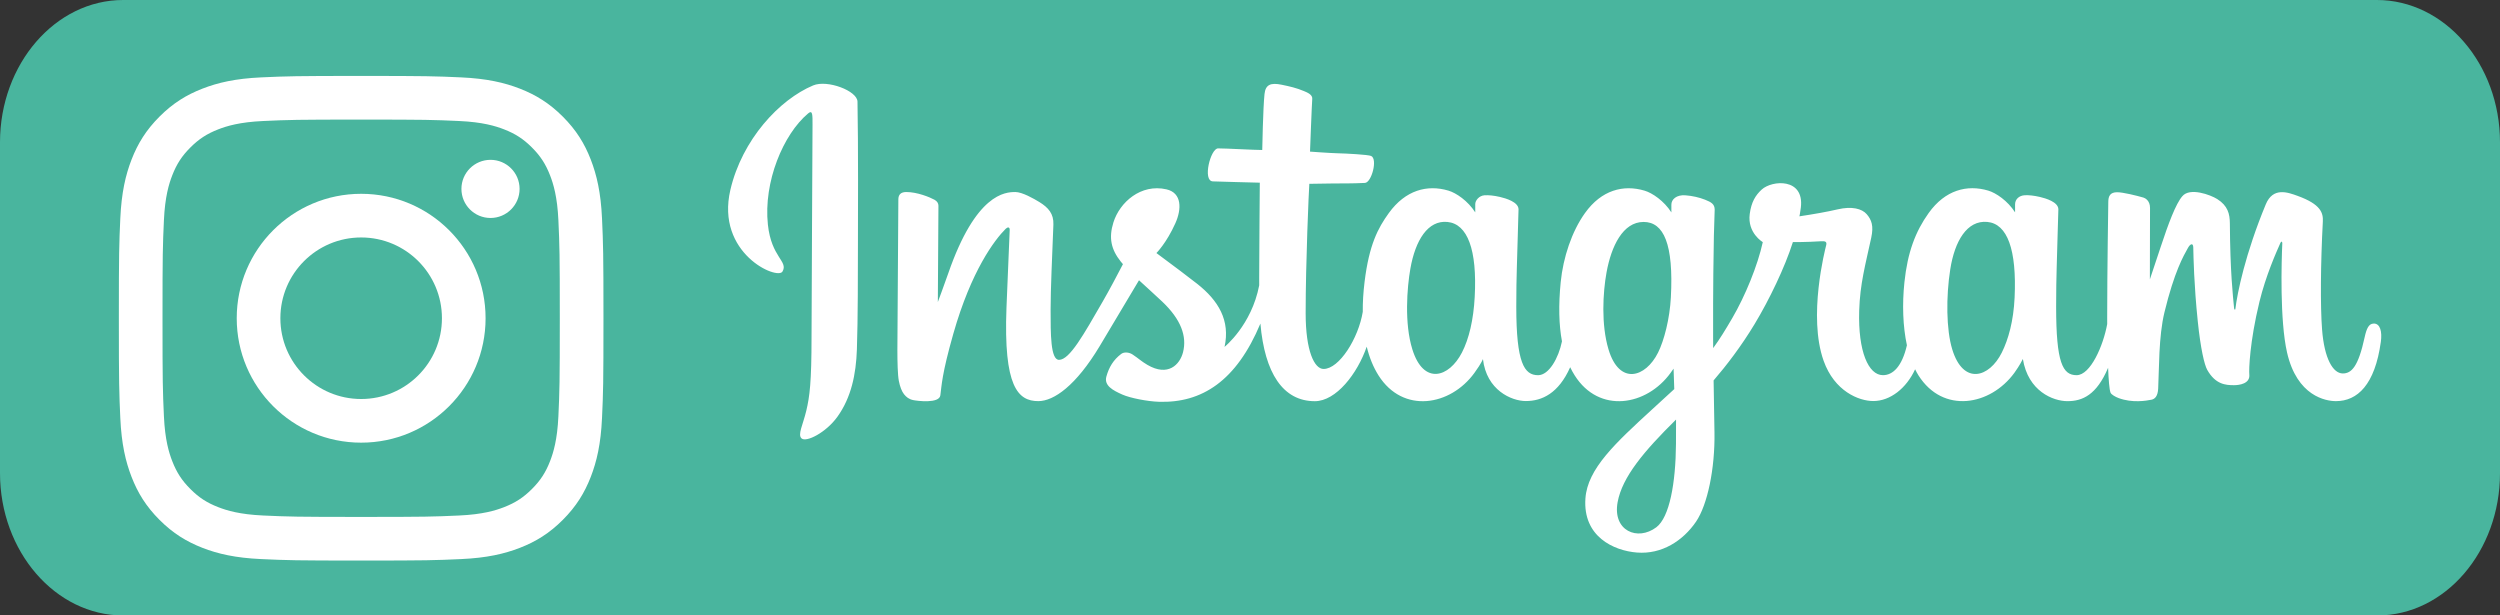 <?xml version="1.0" encoding="utf-8"?>
<!-- Generator: Adobe Illustrator 12.0.0, SVG Export Plug-In . SVG Version: 6.00 Build 51448)  -->
<!DOCTYPE svg PUBLIC "-//W3C//DTD SVG 1.1//EN" "http://www.w3.org/Graphics/SVG/1.1/DTD/svg11.dtd">
<svg  version="1.1" id="レイヤー_1" xmlns="http://www.w3.org/2000/svg" xmlns:xlink="http://www.w3.org/1999/xlink" width="146.231" height="36"
	 viewBox="0 0 146.231 36" style="overflow:visible;enable-background:new 0 0 146.231 36;" xml:space="preserve">
<rect x="0" y="0" width="146.231" height="36" fill="#333333" stroke="none"/>
<style type="text/css">
<![CDATA[
	.st0{fill:#49B59E;}
	.st1{fill:#FFFFFF;}
]]>
</style>
<path class="st0" d="M139.052,36H7.204C3.239,36,0,32.254,0,27.674V8.326C0,3.743,3.239,0,7.204,0h131.824
	c3.965,0,7.203,3.743,7.203,8.326v19.348C146.231,32.254,143.019,36,139.052,36z"/>
<g>
	<g>
		<path class="st1" d="M21.125,4.441c-3.849,0-4.332,0.017-5.844,0.085c-1.509,0.068-2.539,0.308-3.44,0.659
			c-0.932,0.362-1.722,0.847-2.51,1.635C8.543,7.608,8.059,8.398,7.696,9.33c-0.35,0.902-0.59,1.933-0.659,3.44
			c-0.069,1.512-0.085,1.995-0.085,5.845c0,3.849,0.017,4.331,0.085,5.843c0.069,1.509,0.309,2.539,0.659,3.44
			c0.362,0.932,0.847,1.722,1.635,2.511c0.788,0.788,1.579,1.272,2.51,1.635c0.902,0.351,1.932,0.59,3.44,0.658
			c1.512,0.069,1.995,0.086,5.844,0.086s4.332-0.017,5.844-0.086c1.509-0.068,2.539-0.308,3.44-0.658
			c0.932-0.362,1.722-0.847,2.51-1.635c0.788-0.789,1.272-1.579,1.635-2.511c0.35-0.901,0.59-1.932,0.659-3.44
			c0.069-1.512,0.085-1.994,0.085-5.843c0-3.85-0.017-4.333-0.085-5.845c-0.069-1.508-0.309-2.538-0.659-3.44
			c-0.362-0.932-0.847-1.722-1.635-2.51c-0.788-0.788-1.579-1.272-2.51-1.635c-0.902-0.351-1.932-0.59-3.44-0.659
			C25.458,4.458,24.975,4.441,21.125,4.441L21.125,4.441L21.125,4.441z M21.125,6.995c3.784,0,4.232,0.015,5.727,0.083
			c1.382,0.063,2.132,0.294,2.632,0.488c0.662,0.257,1.134,0.564,1.629,1.06c0.497,0.496,0.804,0.968,1.061,1.63
			c0.194,0.499,0.425,1.25,0.488,2.631c0.068,1.495,0.082,1.943,0.082,5.729c0,3.784-0.014,4.231-0.082,5.727
			c-0.063,1.382-0.294,2.132-0.488,2.632c-0.257,0.662-0.564,1.134-1.061,1.629c-0.496,0.497-0.968,0.804-1.629,1.061
			c-0.5,0.194-1.25,0.425-2.632,0.488c-1.494,0.068-1.942,0.083-5.727,0.083s-4.233-0.015-5.727-0.083
			c-1.382-0.063-2.132-0.294-2.632-0.488c-0.662-0.257-1.134-0.563-1.629-1.061c-0.497-0.495-0.803-0.967-1.061-1.629
			c-0.194-0.5-0.425-1.25-0.488-2.632c-0.068-1.495-0.082-1.942-0.082-5.727c0-3.785,0.014-4.233,0.082-5.729
			c0.063-1.381,0.294-2.132,0.488-2.631c0.257-0.662,0.564-1.134,1.061-1.63c0.496-0.496,0.968-0.803,1.629-1.06
			c0.5-0.194,1.25-0.425,2.632-0.488C16.893,7.01,17.341,6.995,21.125,6.995"/>
		<path class="st1" d="M21.125,23.339c-2.609,0-4.725-2.115-4.725-4.724c0-2.609,2.115-4.725,4.725-4.725s4.725,2.115,4.725,4.725
			C25.85,21.224,23.735,23.339,21.125,23.339L21.125,23.339z M21.125,11.336c-4.02,0-7.278,3.259-7.278,7.279
			c0,4.019,3.259,7.277,7.278,7.277s7.278-3.259,7.278-7.277C28.404,14.595,25.145,11.336,21.125,11.336L21.125,11.336z"/>
		<path class="st1" d="M30.392,11.049c0,0.939-0.762,1.701-1.701,1.701c-0.939,0-1.701-0.762-1.701-1.701s0.762-1.7,1.701-1.7
			C29.63,9.349,30.392,10.109,30.392,11.049L30.392,11.049z"/>
	</g>
	<path class="st1" d="M47.564,4.996c-1.979,0.829-4.155,3.169-4.842,6.106c-0.87,3.723,2.751,5.296,3.048,4.78
		c0.35-0.606-0.649-0.812-0.854-2.743c-0.266-2.494,0.894-5.281,2.353-6.504c0.271-0.228,0.258,0.089,0.258,0.674
		c0,1.046-0.058,10.436-0.058,12.396c0,2.651-0.109,3.489-0.306,4.316c-0.199,0.839-0.52,1.405-0.277,1.623
		c0.271,0.244,1.429-0.336,2.1-1.272c0.804-1.122,1.085-2.47,1.136-3.934c0.061-1.765,0.059-4.564,0.061-6.161
		c0.002-1.465,0.024-5.754-0.026-8.333C50.146,5.313,48.392,4.648,47.564,4.996 M117.839,17.406
		c-0.063,1.378-0.369,2.456-0.748,3.216c-0.732,1.472-2.254,1.928-2.9-0.188c-0.352-1.152-0.368-3.078-0.115-4.687
		c0.258-1.64,0.977-2.877,2.168-2.766C117.419,13.093,117.968,14.606,117.839,17.406L117.839,17.406z M98.032,25.959
		c-0.016,2.29-0.376,4.299-1.149,4.882c-1.097,0.827-2.569,0.207-2.265-1.465c0.27-1.479,1.547-2.989,3.418-4.835
		C98.036,24.541,98.04,24.962,98.032,25.959L98.032,25.959z M97.733,17.393c-0.067,1.256-0.393,2.517-0.748,3.229
		c-0.732,1.472-2.266,1.932-2.9-0.187c-0.435-1.447-0.33-3.32-0.115-4.501c0.278-1.531,0.954-2.952,2.168-2.952
		C97.317,12.982,97.899,14.277,97.733,17.393L97.733,17.393z M86.259,17.373c-0.071,1.33-0.331,2.441-0.747,3.249
		c-0.753,1.461-2.243,1.925-2.9-0.187c-0.474-1.522-0.313-3.599-0.116-4.721c0.293-1.664,1.025-2.844,2.168-2.732
		C85.839,13.098,86.409,14.606,86.259,17.373L86.259,17.373z M138.842,18.927c-0.287,0-0.418,0.296-0.527,0.794
		c-0.375,1.731-0.77,2.123-1.279,2.123c-0.57,0-1.082-0.857-1.213-2.574c-0.104-1.351-0.087-3.835,0.045-6.308
		c0.027-0.508-0.113-1.011-1.476-1.505c-0.586-0.213-1.438-0.526-1.862,0.497c-1.199,2.894-1.668,5.191-1.778,6.124
		c-0.006,0.049-0.064,0.059-0.075-0.055c-0.071-0.747-0.228-2.105-0.247-4.959c-0.004-0.557-0.122-1.03-0.736-1.419
		c-0.398-0.252-1.609-0.697-2.045-0.167c-0.379,0.434-0.816,1.599-1.271,2.981c-0.37,1.123-0.627,1.883-0.627,1.883
		s0.005-3.031,0.009-4.181c0.002-0.434-0.295-0.578-0.385-0.604c-0.403-0.117-1.199-0.313-1.537-0.313
		c-0.416,0-0.519,0.232-0.519,0.572c0,0.044-0.065,3.99-0.065,6.749c0,0.12,0,0.251,0.001,0.39c-0.23,1.269-0.978,2.99-1.79,2.99
		c-0.814,0-1.197-0.72-1.197-4.01c0-1.919,0.057-2.753,0.085-4.141c0.017-0.8,0.048-1.414,0.046-1.553
		c-0.006-0.428-0.744-0.643-1.088-0.723c-0.346-0.08-0.646-0.111-0.88-0.098c-0.331,0.019-0.565,0.236-0.565,0.535
		c0,0.161,0.001,0.466,0.001,0.466c-0.427-0.671-1.114-1.139-1.571-1.273c-1.231-0.366-2.517-0.042-3.485,1.314
		c-0.771,1.077-1.235,2.298-1.417,4.051c-0.135,1.282-0.09,2.582,0.146,3.682c-0.286,1.24-0.818,1.749-1.402,1.749
		c-0.847,0-1.461-1.383-1.389-3.772c0.047-1.572,0.361-2.676,0.705-4.272c0.146-0.681,0.027-1.036-0.271-1.378
		c-0.274-0.313-0.858-0.473-1.697-0.276c-0.598,0.141-1.453,0.291-2.235,0.407c0,0,0.047-0.188,0.086-0.521
		c0.204-1.741-1.688-1.6-2.292-1.044c-0.36,0.332-0.605,0.724-0.699,1.428c-0.147,1.117,0.764,1.645,0.764,1.645
		c-0.299,1.368-1.031,3.156-1.788,4.449c-0.405,0.692-0.716,1.205-1.115,1.751c-0.001-0.203-0.003-0.406-0.003-0.608
		c-0.01-2.878,0.028-5.142,0.045-5.958c0.018-0.8,0.049-1.397,0.047-1.536c-0.004-0.313-0.187-0.431-0.566-0.58
		c-0.336-0.132-0.732-0.224-1.144-0.256c-0.52-0.04-0.833,0.235-0.824,0.562c0.001,0.062,0.001,0.438,0.001,0.438
		c-0.427-0.671-1.114-1.139-1.571-1.273c-1.231-0.366-2.517-0.042-3.485,1.314c-0.77,1.077-1.274,2.59-1.418,4.038
		c-0.133,1.35-0.107,2.497,0.074,3.464c-0.196,0.968-0.76,1.979-1.396,1.979c-0.813,0-1.276-0.72-1.276-4.01
		c0-1.919,0.058-2.753,0.087-4.141c0.016-0.8,0.047-1.413,0.045-1.553c-0.006-0.427-0.744-0.643-1.088-0.723
		c-0.359-0.083-0.67-0.113-0.908-0.096c-0.314,0.023-0.536,0.305-0.536,0.516v0.483c-0.427-0.671-1.114-1.139-1.571-1.273
		c-1.231-0.366-2.51-0.036-3.485,1.314c-0.637,0.881-1.152,1.857-1.417,4.019c-0.077,0.625-0.111,1.21-0.106,1.757
		c-0.254,1.553-1.376,3.342-2.292,3.342c-0.537,0-1.049-1.041-1.049-3.26c0-2.955,0.184-7.163,0.215-7.569
		c0,0,1.158-0.02,1.383-0.021c0.578-0.007,1.102,0.007,1.871-0.032c0.387-0.021,0.758-1.406,0.359-1.577
		c-0.18-0.078-1.457-0.146-1.963-0.157c-0.426-0.009-1.61-0.097-1.61-0.097s0.106-2.793,0.131-3.088
		c0.021-0.246-0.297-0.373-0.479-0.45c-0.443-0.188-0.841-0.277-1.311-0.374c-0.65-0.134-0.945-0.003-1.003,0.546
		c-0.087,0.832-0.132,3.271-0.132,3.271c-0.477,0-2.106-0.094-2.583-0.094c-0.443,0-0.922,1.907-0.309,1.93
		c0.705,0.027,1.934,0.052,2.749,0.076c0,0-0.036,4.277-0.036,5.598c0,0.141,0.001,0.275,0.001,0.407
		c-0.448,2.337-2.027,3.6-2.027,3.6c0.339-1.546-0.354-2.707-1.602-3.69c-0.46-0.362-1.368-1.048-2.383-1.799
		c0,0,0.588-0.58,1.11-1.746c0.37-0.826,0.386-1.771-0.521-1.98c-1.499-0.344-2.735,0.757-3.104,1.932
		c-0.286,0.91-0.133,1.586,0.426,2.288c0.041,0.051,0.085,0.104,0.131,0.156c-0.338,0.652-0.803,1.53-1.197,2.211
		c-1.093,1.891-1.918,3.386-2.542,3.386c-0.499,0-0.492-1.518-0.492-2.939c0-1.226,0.09-3.067,0.163-4.975
		c0.024-0.631-0.292-0.99-0.82-1.316c-0.321-0.197-1.007-0.586-1.404-0.586c-0.594,0-2.309,0.081-3.93,4.768
		c-0.204,0.591-0.605,1.667-0.605,1.667l0.035-5.636c0-0.133-0.071-0.26-0.232-0.348c-0.273-0.148-1.002-0.451-1.65-0.451
		c-0.309,0-0.463,0.144-0.463,0.43l-0.057,8.818c0,0.67,0.018,1.451,0.084,1.793c0.066,0.343,0.173,0.621,0.305,0.787
		c0.132,0.165,0.285,0.291,0.537,0.343c0.235,0.049,1.521,0.214,1.587-0.277c0.08-0.589,0.083-1.226,0.758-3.6
		c1.05-3.697,2.42-5.501,3.064-6.142c0.112-0.111,0.241-0.118,0.235,0.064c-0.027,0.811-0.124,2.836-0.189,4.557
		c-0.175,4.604,0.663,5.458,1.86,5.458c0.916,0,2.207-0.91,3.59-3.213c0.863-1.436,1.701-2.844,2.302-3.857
		c0.419,0.388,0.89,0.806,1.361,1.252c1.093,1.038,1.452,2.023,1.214,2.959c-0.183,0.715-0.868,1.451-2.089,0.735
		c-0.355-0.209-0.508-0.37-0.865-0.606c-0.192-0.126-0.486-0.164-0.662-0.031c-0.457,0.345-0.718,0.782-0.868,1.325
		c-0.145,0.528,0.384,0.808,0.932,1.051c0.472,0.211,1.486,0.401,2.133,0.423c2.521,0.084,4.54-1.217,5.945-4.574
		c0.252,2.899,1.322,4.54,3.183,4.54c1.244,0,2.491-1.608,3.036-3.189c0.157,0.645,0.389,1.205,0.688,1.679
		c1.435,2.271,4.215,1.783,5.612-0.146c0.433-0.597,0.498-0.811,0.498-0.811c0.204,1.821,1.671,2.458,2.51,2.458
		c0.94,0,1.912-0.445,2.593-1.978c0.08,0.167,0.166,0.325,0.262,0.476c1.434,2.271,4.215,1.783,5.611-0.146
		c0.066-0.091,0.123-0.173,0.174-0.247l0.041,1.196c0,0-0.797,0.731-1.287,1.18c-2.152,1.976-3.79,3.475-3.91,5.22
		c-0.154,2.226,1.65,3.053,3.016,3.161c1.45,0.115,2.691-0.687,3.455-1.807c0.672-0.987,1.111-3.111,1.078-5.208
		c-0.013-0.84-0.033-1.908-0.051-3.053c0.758-0.879,1.609-1.99,2.395-3.29c0.855-1.417,1.773-3.319,2.242-4.801
		c0,0,0.797,0.007,1.647-0.049c0.271-0.018,0.35,0.038,0.3,0.237c-0.061,0.241-1.074,4.149-0.149,6.754
		c0.633,1.782,2.06,2.355,2.906,2.355c0.99,0,1.938-0.748,2.446-1.858c0.061,0.124,0.125,0.244,0.194,0.354
		c1.434,2.271,4.205,1.779,5.612-0.146c0.316-0.435,0.497-0.811,0.497-0.811c0.302,1.886,1.769,2.468,2.607,2.468
		c0.875,0,1.705-0.358,2.378-1.952c0.028,0.702,0.072,1.275,0.143,1.456c0.043,0.11,0.291,0.25,0.473,0.316
		c0.8,0.297,1.615,0.157,1.918,0.096c0.209-0.042,0.371-0.21,0.395-0.644c0.059-1.138,0.021-3.049,0.367-4.469
		c0.578-2.385,1.119-3.31,1.375-3.767c0.143-0.257,0.305-0.299,0.311-0.027c0.012,0.549,0.039,2.162,0.264,4.329
		c0.165,1.594,0.385,2.536,0.554,2.834c0.483,0.853,1.079,0.894,1.564,0.894c0.309,0,0.954-0.086,0.896-0.628
		c-0.028-0.265,0.021-1.899,0.592-4.248c0.372-1.533,0.994-2.92,1.218-3.426c0.083-0.188,0.121-0.04,0.12-0.011
		c-0.047,1.056-0.153,4.511,0.277,6.4c0.583,2.56,2.271,2.846,2.859,2.846c1.256,0,2.281-0.955,2.627-3.467
		c0.084-0.605-0.039-1.072-0.41-1.072"/>
</g>
</svg>
